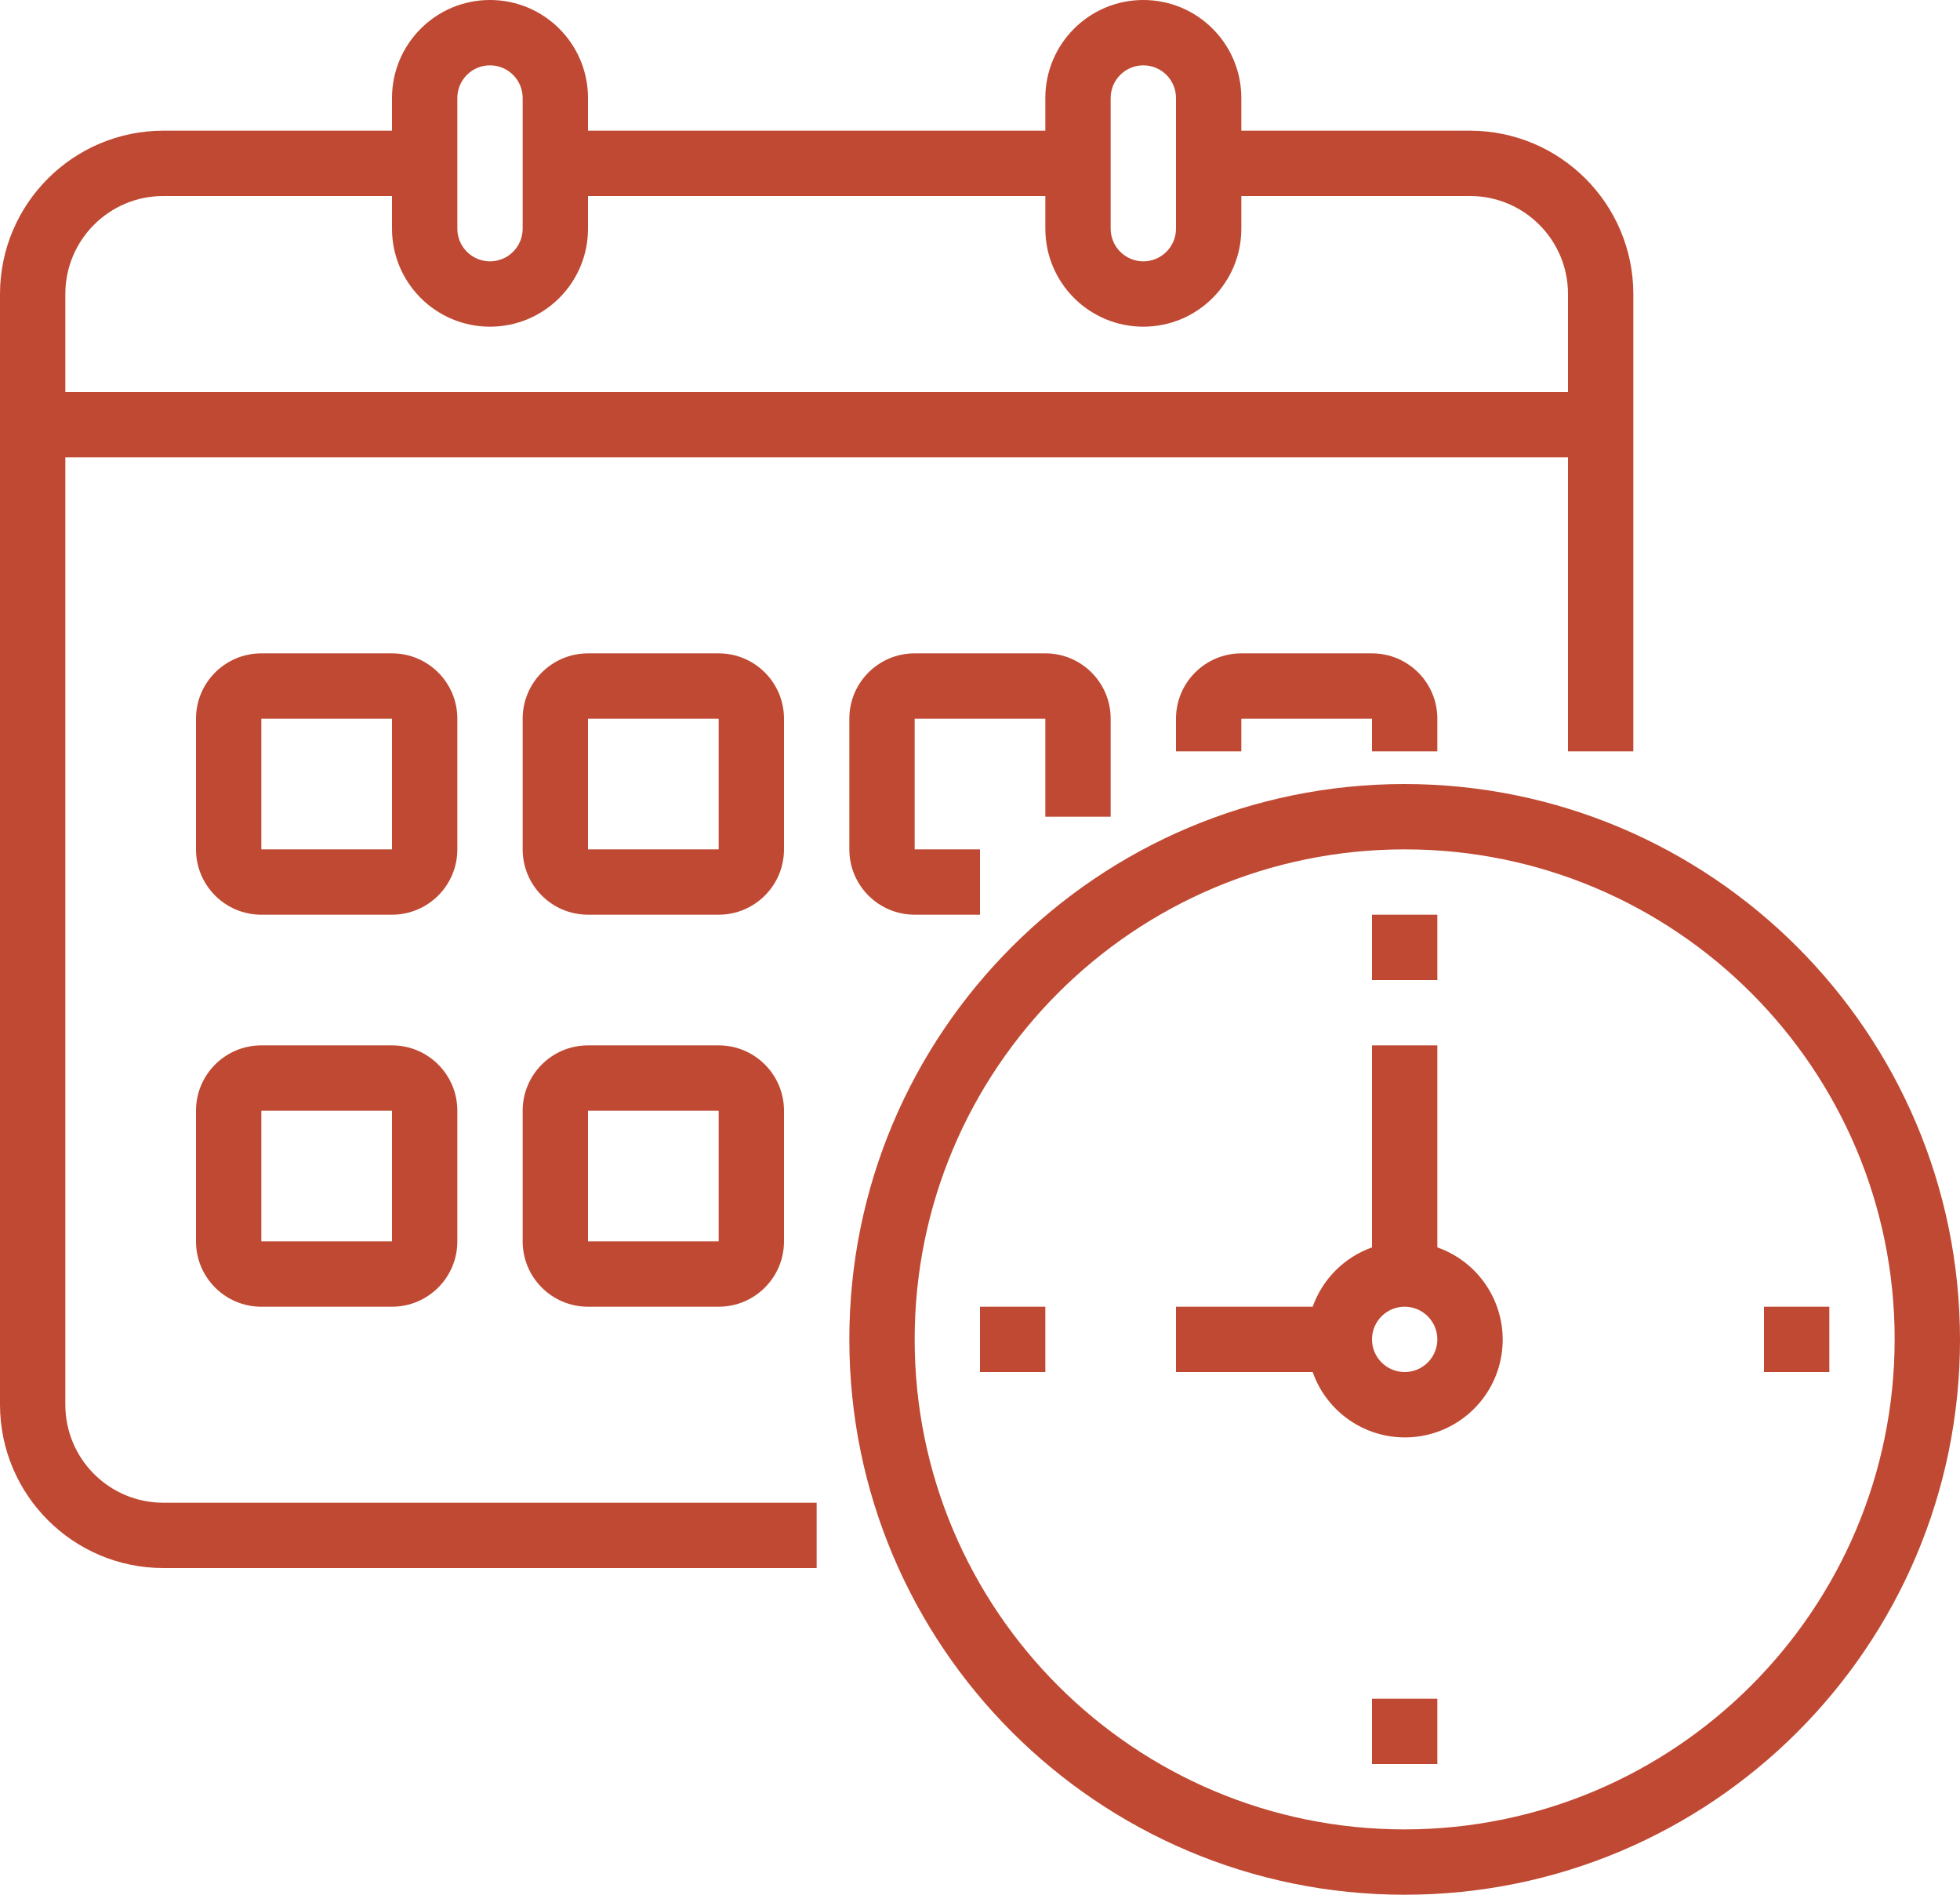 <?xml version="1.0" encoding="UTF-8"?> <svg xmlns="http://www.w3.org/2000/svg" width="512" height="495" viewBox="0 0 512 495" fill="none"> <path d="M366.933 204.8C286.817 204.8 221.867 269.75 221.867 349.867C221.867 429.983 286.817 494.933 366.933 494.933C447.05 494.933 512 429.983 512 349.867C511.913 269.788 447.013 204.888 366.933 204.8ZM366.933 477.867C296.242 477.867 238.933 420.558 238.933 349.867C238.933 279.175 296.242 221.867 366.933 221.867C437.625 221.867 494.933 279.175 494.933 349.867C494.854 420.525 437.592 477.788 366.933 477.867Z" fill="#BF4932"></path> <path d="M375.467 325.838V273.067H358.4V325.838C351.171 328.417 345.483 334.104 342.904 341.333H307.2V358.4H342.904C346.85 369.633 358.038 376.65 369.871 375.313C381.704 373.971 391.038 364.638 392.379 352.804C393.717 340.971 386.7 329.783 375.467 325.838ZM366.933 358.4C362.221 358.4 358.4 354.579 358.4 349.867C358.4 345.154 362.221 341.333 366.933 341.333C371.646 341.333 375.467 345.154 375.467 349.867C375.467 354.579 371.646 358.4 366.933 358.4Z" fill="#BF4932"></path> <path d="M256 341.333H273.067V358.4H256V341.333Z" fill="#BF4932"></path> <path d="M358.4 443.733H375.467V460.8H358.4V443.733Z" fill="#BF4932"></path> <path d="M460.8 341.333H477.867V358.4H460.8V341.333Z" fill="#BF4932"></path> <path d="M358.4 238.933H375.467V256H358.4V238.933Z" fill="#BF4932"></path> <path d="M17.067 366.933V119.467H409.6V196.267H426.667V76.8C426.638 53.246 407.554 34.163 384 34.133H324.267V25.6C324.267 11.463 312.804 0 298.667 0C284.529 0 273.067 11.463 273.067 25.6V34.133H153.6V25.6C153.6 11.463 142.138 0 128 0C113.863 0 102.4 11.463 102.4 25.6V34.133H42.667C19.113 34.163 0.029 53.246 0 76.8V366.933C0.029 390.488 19.113 409.571 42.667 409.6H213.333V392.533H42.667C28.529 392.533 17.067 381.071 17.067 366.933ZM290.133 25.6C290.133 20.887 293.954 17.067 298.667 17.067C303.379 17.067 307.2 20.887 307.2 25.6V59.733C307.2 64.446 303.379 68.267 298.667 68.267C293.954 68.267 290.133 64.446 290.133 59.733V25.6ZM119.467 25.6C119.467 20.887 123.288 17.067 128 17.067C132.713 17.067 136.533 20.887 136.533 25.6V59.733C136.533 64.446 132.713 68.267 128 68.267C123.288 68.267 119.467 64.446 119.467 59.733V25.6ZM42.667 51.2H102.4V59.733C102.4 73.871 113.863 85.333 128 85.333C142.138 85.333 153.6 73.871 153.6 59.733V51.2H273.067V59.733C273.067 73.871 284.529 85.333 298.667 85.333C312.804 85.333 324.267 73.871 324.267 59.733V51.2H384C398.138 51.2 409.6 62.663 409.6 76.8V102.4H17.067V76.8C17.067 62.663 28.529 51.2 42.667 51.2Z" fill="#BF4932"></path> <path d="M119.467 187.733C119.467 178.308 111.825 170.667 102.4 170.667H68.267C58.842 170.667 51.2 178.308 51.2 187.733V221.867C51.2 231.292 58.842 238.933 68.267 238.933H102.4C111.825 238.933 119.467 231.292 119.467 221.867V187.733ZM68.267 221.867V187.733H102.4V221.867H68.267Z" fill="#BF4932"></path> <path d="M204.8 187.733C204.8 178.308 197.158 170.667 187.733 170.667H153.6C144.175 170.667 136.533 178.308 136.533 187.733V221.867C136.533 231.292 144.175 238.933 153.6 238.933H187.733C197.158 238.933 204.8 231.292 204.8 221.867V187.733ZM153.6 221.867V187.733H187.733V221.867H153.6Z" fill="#BF4932"></path> <path d="M290.133 213.333V187.733C290.133 178.308 282.492 170.667 273.067 170.667H238.933C229.508 170.667 221.867 178.308 221.867 187.733V221.867C221.867 231.292 229.508 238.933 238.933 238.933H256V221.867H238.933V187.733H273.067V213.333H290.133Z" fill="#BF4932"></path> <path d="M102.4 273.067H68.267C58.842 273.067 51.2 280.708 51.2 290.133V324.267C51.2 333.692 58.842 341.333 68.267 341.333H102.4C111.825 341.333 119.467 333.692 119.467 324.267V290.133C119.467 280.708 111.825 273.067 102.4 273.067ZM68.267 324.267V290.133H102.4V324.267H68.267Z" fill="#BF4932"></path> <path d="M187.733 273.067H153.6C144.175 273.067 136.533 280.708 136.533 290.133V324.267C136.533 333.692 144.175 341.333 153.6 341.333H187.733C197.158 341.333 204.8 333.692 204.8 324.267V290.133C204.8 280.708 197.158 273.067 187.733 273.067ZM153.6 324.267V290.133H187.733V324.267H153.6Z" fill="#BF4932"></path> <path d="M375.467 196.267V187.733C375.467 178.308 367.825 170.667 358.4 170.667H324.267C314.842 170.667 307.2 178.308 307.2 187.733V196.267H324.267V187.733H358.4V196.267H375.467Z" fill="#BF4932"></path> </svg> 